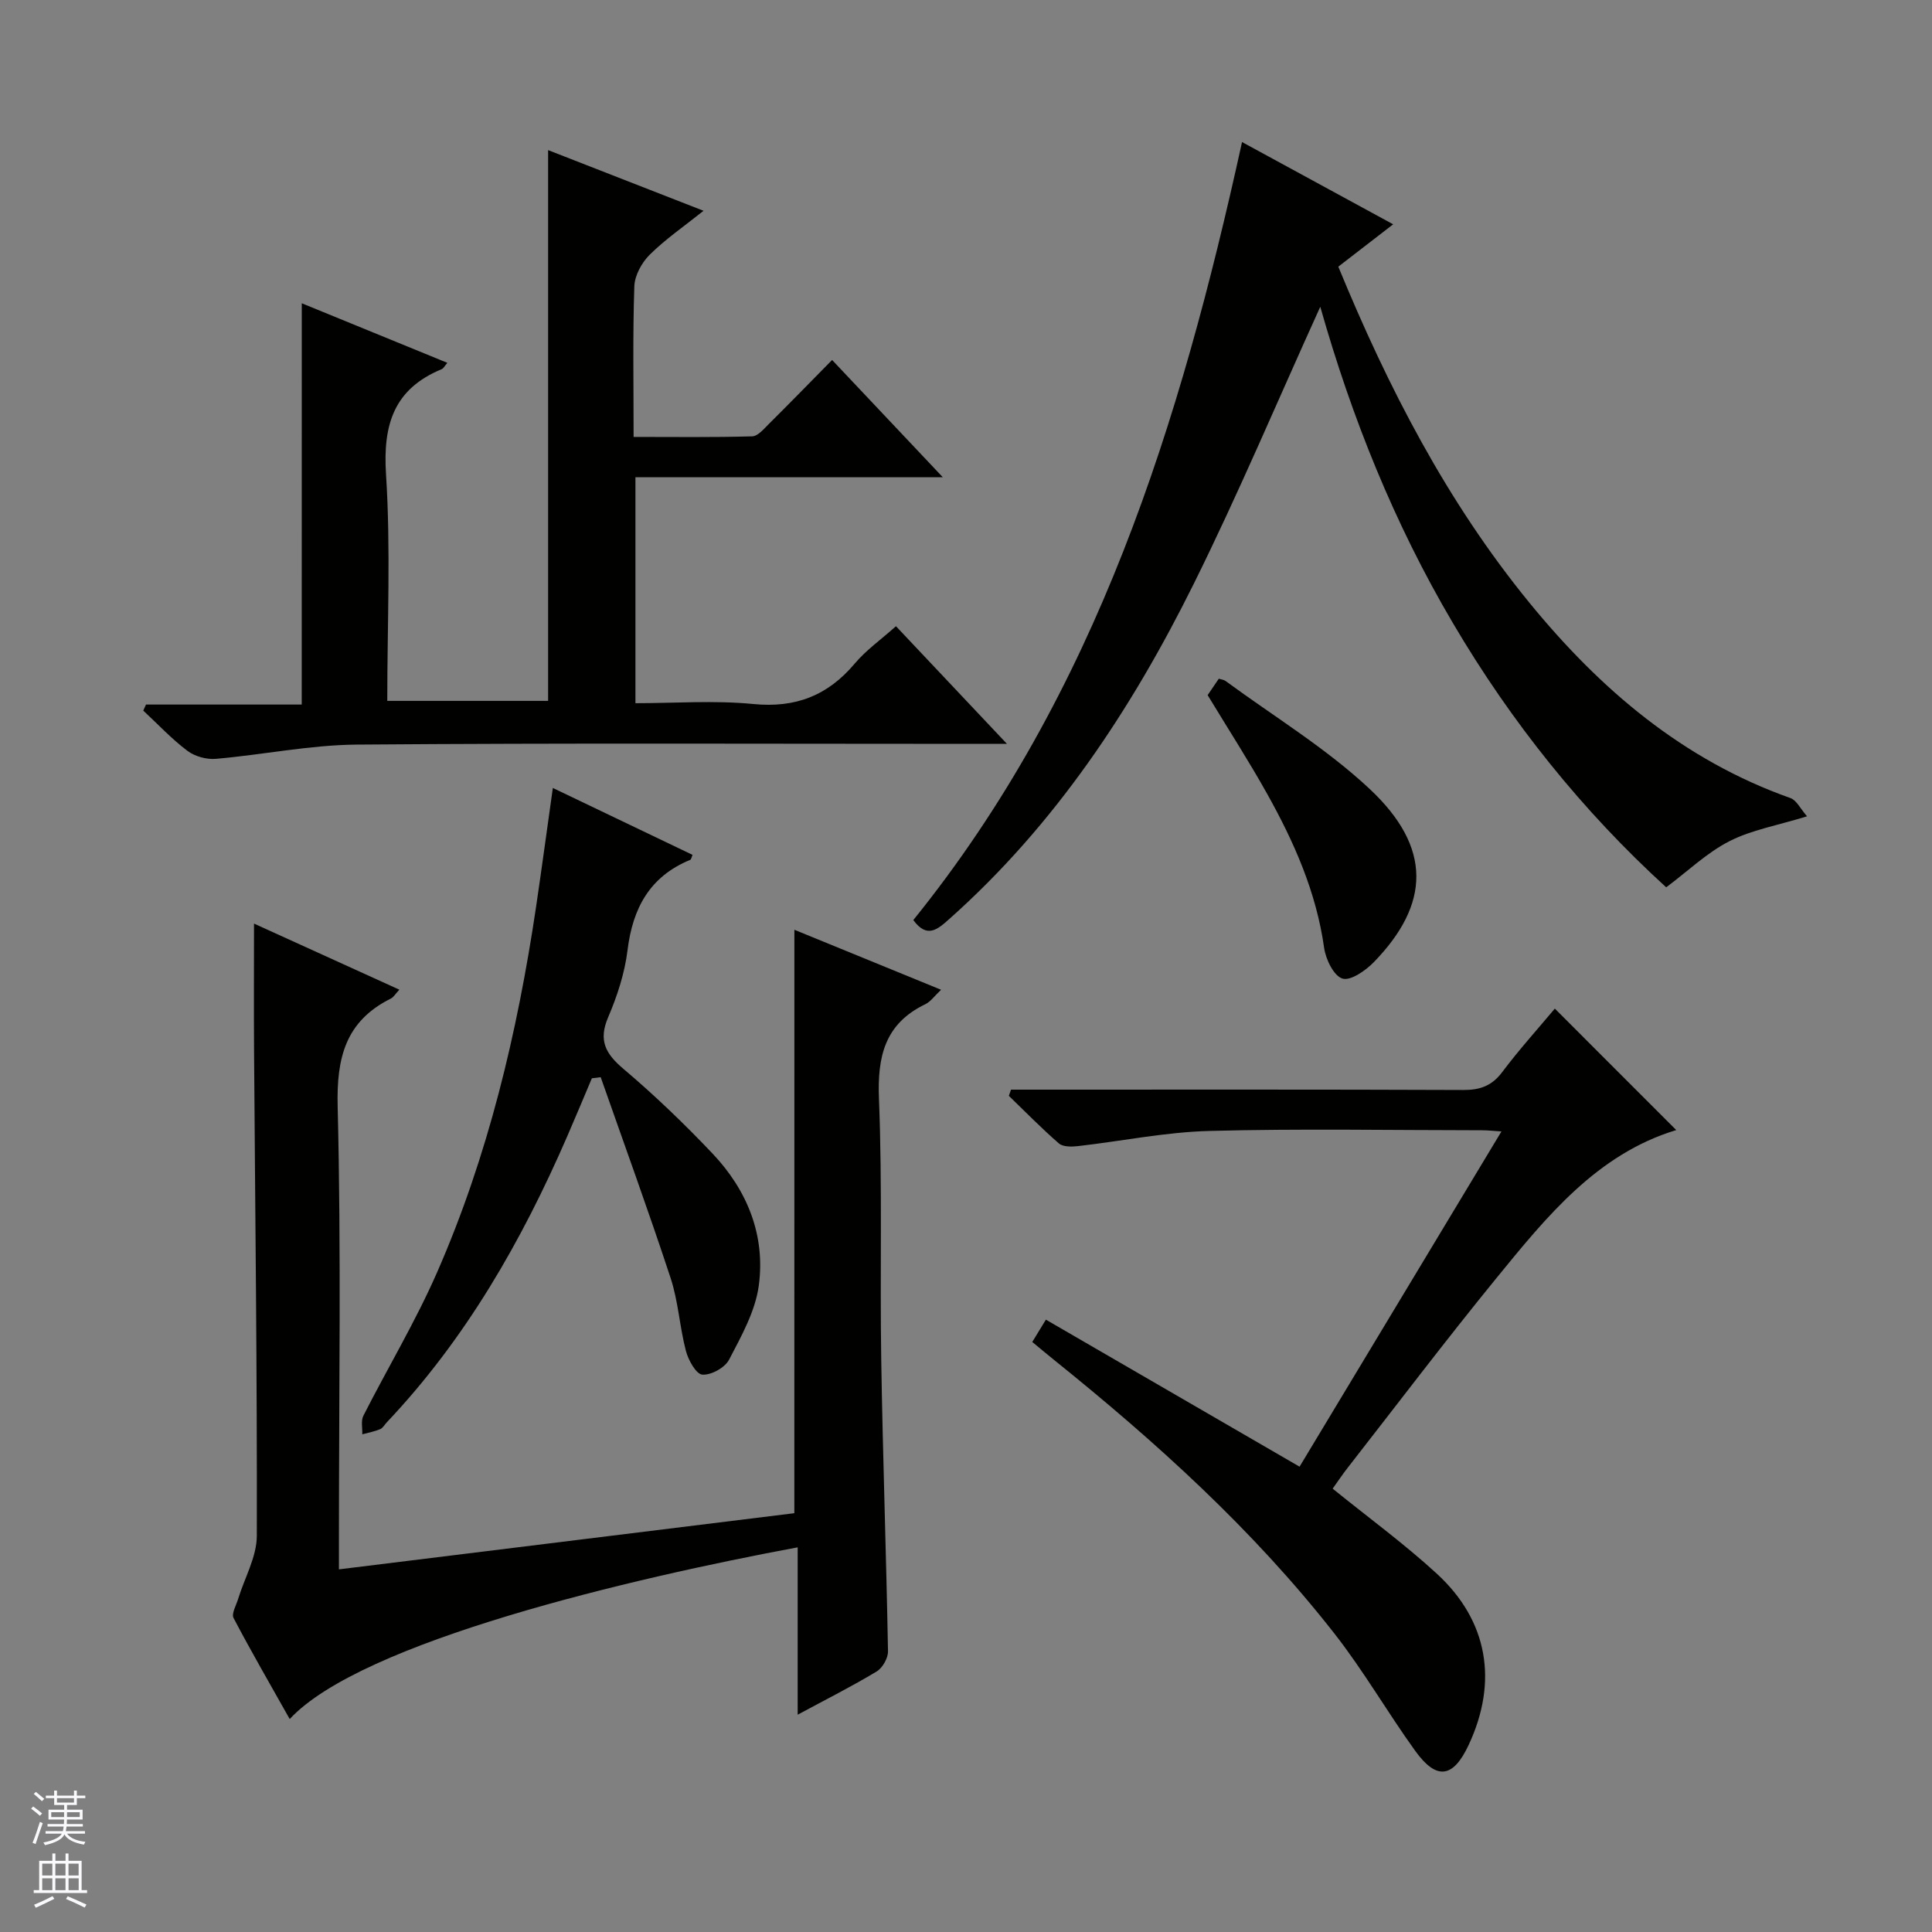 <svg enable-background="new 0 0 400 400" viewBox="0 0 400 400" xmlns="http://www.w3.org/2000/svg"><rect x="0" y="0" width="400" height="400" fill="#808080" stroke="none"/><g fill="#010100"><path d="m164.47 192.5c10.05 4.11 19.94 8.16 30.37 12.42-1.4 1.32-2.18 2.47-3.26 2.99-8.41 4.05-9.95 10.84-9.6 19.62.72 17.97.18 35.98.47 53.98.32 20.13 1.04 40.25 1.4 60.37.03 1.41-1.13 3.45-2.35 4.18-5.1 3.08-10.44 5.76-16.35 8.95 0-11.85 0-23.2 0-34.65-34.44 6.4-90.34 19.54-105.17 35.55-3.96-7.05-7.94-13.9-11.62-20.91-.48-.91.54-2.63.94-3.95 1.33-4.36 3.86-8.71 3.87-13.07.08-33.48-.34-66.96-.57-100.44-.06-8.63-.01-17.27-.01-26.32 9.73 4.42 19.73 8.97 30.09 13.68-.87.94-1.21 1.57-1.74 1.83-9.42 4.69-11.29 12.27-11.03 22.42.74 29.81.26 59.65.26 89.48v6.29c31.91-3.93 63.17-7.79 94.29-11.63.01-40.3.01-80.2.01-120.79z"/><path d="m62.48 62.79c10.07 4.12 20 8.18 30.14 12.33-.56.64-.79 1.15-1.17 1.31-9.87 4.08-12.19 11.42-11.53 21.75.99 15.42.26 30.96.26 46.93h33.3c0-37.93 0-75.8 0-114.03 10.47 4.09 20.94 8.17 32.18 12.56-4.05 3.24-7.89 5.87-11.14 9.09-1.66 1.64-3.12 4.31-3.19 6.57-.34 10.14-.15 20.3-.15 31.16 8.37 0 16.47.11 24.55-.12 1.19-.03 2.45-1.57 3.49-2.6 4.25-4.22 8.43-8.51 13.06-13.21 7.56 8.01 14.87 15.75 22.92 24.28-21.82 0-42.54 0-63.64 0v46.78c8.19 0 16.37-.62 24.4.17 8.76.86 15.42-1.75 21-8.37 2.33-2.77 5.38-4.92 8.54-7.74 7.45 7.9 14.8 15.69 22.98 24.36-2.71 0-4.43 0-6.15 0-42.82 0-85.64-.19-128.46.15-9.73.08-19.44 2.11-29.18 2.95-1.93.17-4.35-.5-5.89-1.66-3.28-2.47-6.12-5.52-9.14-8.33.19-.42.38-.83.57-1.25h32.24c.01-27.98.01-55.3.01-83.08z"/><path d="m273.35 63.51c-8.82 19.42-16.94 38.7-26.22 57.41-12.87 25.93-28.71 49.88-50.58 69.34-2.45 2.18-4.61 4.11-7.46.23 37.94-46.96 55.26-102.83 68.06-161.08 10.59 5.77 20.63 11.23 31.29 17.03-3.93 3.04-7.52 5.81-11.36 8.77 10.28 24.98 22.48 48.67 39.56 69.57 14.65 17.93 31.81 32.57 54.05 40.45 1.27.45 2.08 2.23 3.44 3.78-6.13 1.89-11.46 2.8-16.07 5.15-4.63 2.36-8.54 6.14-13.09 9.55-17.23-15.7-32.05-34.12-44.18-54.74-12.11-20.54-20.93-42.48-27.44-65.46z"/><path d="m321.91 208.82c8.48 8.49 16.8 16.8 25.14 25.15-16.36 4.95-26.82 17.88-37.25 30.67-10.52 12.9-20.57 26.17-30.81 39.29-1.1 1.41-2.09 2.9-3.08 4.28 7.44 6.02 14.84 11.43 21.55 17.59 10.65 9.77 12.73 22.38 6.61 35.47-3.21 6.86-6.63 7.38-11.07 1.22-5.74-7.96-10.66-16.53-16.7-24.25-16.82-21.5-36.94-39.69-58.14-56.74-1.42-1.14-2.8-2.31-4.44-3.66.85-1.39 1.58-2.6 2.82-4.62 17.46 10.12 34.66 20.09 52.52 30.44 13.61-22.6 27.52-45.7 41.8-69.41-1.85-.12-2.93-.24-4.01-.24-18.83-.01-37.67-.36-56.49.14-9.08.24-18.11 2.11-27.18 3.14-1.3.15-3.09.18-3.94-.55-3.6-3.12-6.94-6.55-10.37-9.86.15-.43.3-.85.45-1.28h5.68c29.33 0 58.66-.05 87.99.07 3.48.01 5.9-.87 8.04-3.72 3.49-4.65 7.4-8.97 10.88-13.13z"/><path d="m114.46 163.14c9.81 4.7 19.36 9.27 28.92 13.85-.23.54-.28.95-.47 1.03-8.39 3.44-11.92 10.01-12.99 18.73-.58 4.72-2.12 9.45-4 13.84-2.07 4.82-.56 7.57 3.18 10.73 6.46 5.47 12.6 11.37 18.43 17.52 7.19 7.59 10.97 16.93 9.57 27.33-.72 5.32-3.61 10.46-6.16 15.35-.86 1.65-3.73 3.23-5.54 3.08-1.29-.11-2.89-3.01-3.39-4.91-1.3-4.96-1.57-10.22-3.16-15.06-4.59-13.95-9.62-27.75-14.48-41.61-.61.08-1.22.16-1.83.23-1.7 4-3.36 8.02-5.1 12.01-9.41 21.66-21 41.93-37.35 59.21-.46.48-.82 1.19-1.37 1.42-1.18.49-2.47.73-3.71 1.07.05-1.29-.31-2.79.22-3.84 5.03-9.91 10.79-19.49 15.24-29.64 10.59-24.16 16.64-49.65 20.51-75.68 1.19-8.05 2.27-16.11 3.48-24.66z"/><path d="m250.03 143.92c.79-1.16 1.53-2.25 2.31-3.4.53.17 1.05.21 1.4.47 10.02 7.37 20.82 13.91 29.83 22.35 13 12.17 12.5 23.9.85 35.88-1.7 1.74-4.81 3.91-6.49 3.38-1.79-.56-3.44-3.97-3.78-6.33-1.62-11.56-6.23-21.96-11.83-31.97-3.79-6.78-8.02-13.33-12.29-20.38z"/></g><path d="m6.45 374.46.42-.45c.65.47 1.27.95 1.85 1.44l-.45.49c-.66-.56-1.26-1.06-1.83-1.48m.93 7.33-.63-.26c.55-1.36 1.05-2.8 1.52-4.33.19.1.38.19.59.27-.46 1.29-.95 2.73-1.48 4.32m-.38-10.38.44-.42c.43.34 1.01.82 1.74 1.44l-.49.49c-.53-.51-1.09-1.01-1.69-1.51m2.5.35h1.72v-1.04h.59v1.04h3.52v-1.04h.59v1.04h1.75v.53h-1.75v1.42h-2.03v.97h3.22v2.03h-3.24c0 .35-.01.66-.03.93h3.32v.53h-3.37c-.03.27-.08.58-.15.94h3.96v.53h-3.71c.67.92 1.93 1.48 3.79 1.68-.13.24-.23.44-.29.59-2.13-.38-3.48-1.08-4.04-2.12-.43.97-1.77 1.72-4.03 2.23-.09-.19-.2-.37-.33-.55 2.1-.42 3.37-1.03 3.81-1.83h-3.36v-.53h3.58c.08-.29.13-.61.16-.94h-3.33v-.53h3.39c.02-.27.04-.58.04-.93h-3.23v-2.03h3.25v-.97h-2.07v-1.42h-1.73zm1.12 3.44v1h2.65c.01-.3.02-.44.01-.4v-.25-.35zm1.19-2h3.52v-.91h-3.52zm4.71 2h-2.63v.59c0 .15-.01.28-.01.4h2.64z" fill="#fafafc"/><path d="m13.55 383.74h.63v1.52h2.72v6.07h1.13v.6h-11.05v-.6h1.13v-6.07h2.73v-1.52h.63v1.52h2.1v-1.52zm-2.68 8.83.38.56c-1.24.63-2.53 1.25-3.85 1.85-.1-.21-.21-.42-.34-.63 1.36-.55 2.63-1.15 3.81-1.78m-2.13-4.27h2.1v-2.45h-2.1zm0 3.04h2.1v-2.46h-2.1zm2.72-3.04h2.1v-2.45h-2.1zm0 3.04h2.1v-2.46h-2.1zm6.07 3.6c-1.41-.71-2.7-1.3-3.86-1.78l.35-.56c1.45.62 2.75 1.19 3.88 1.72zm-1.25-9.09h-2.1v2.45h2.1zm-2.09 5.49h2.1v-2.46h-2.1z" fill="#fafafc"/></svg>